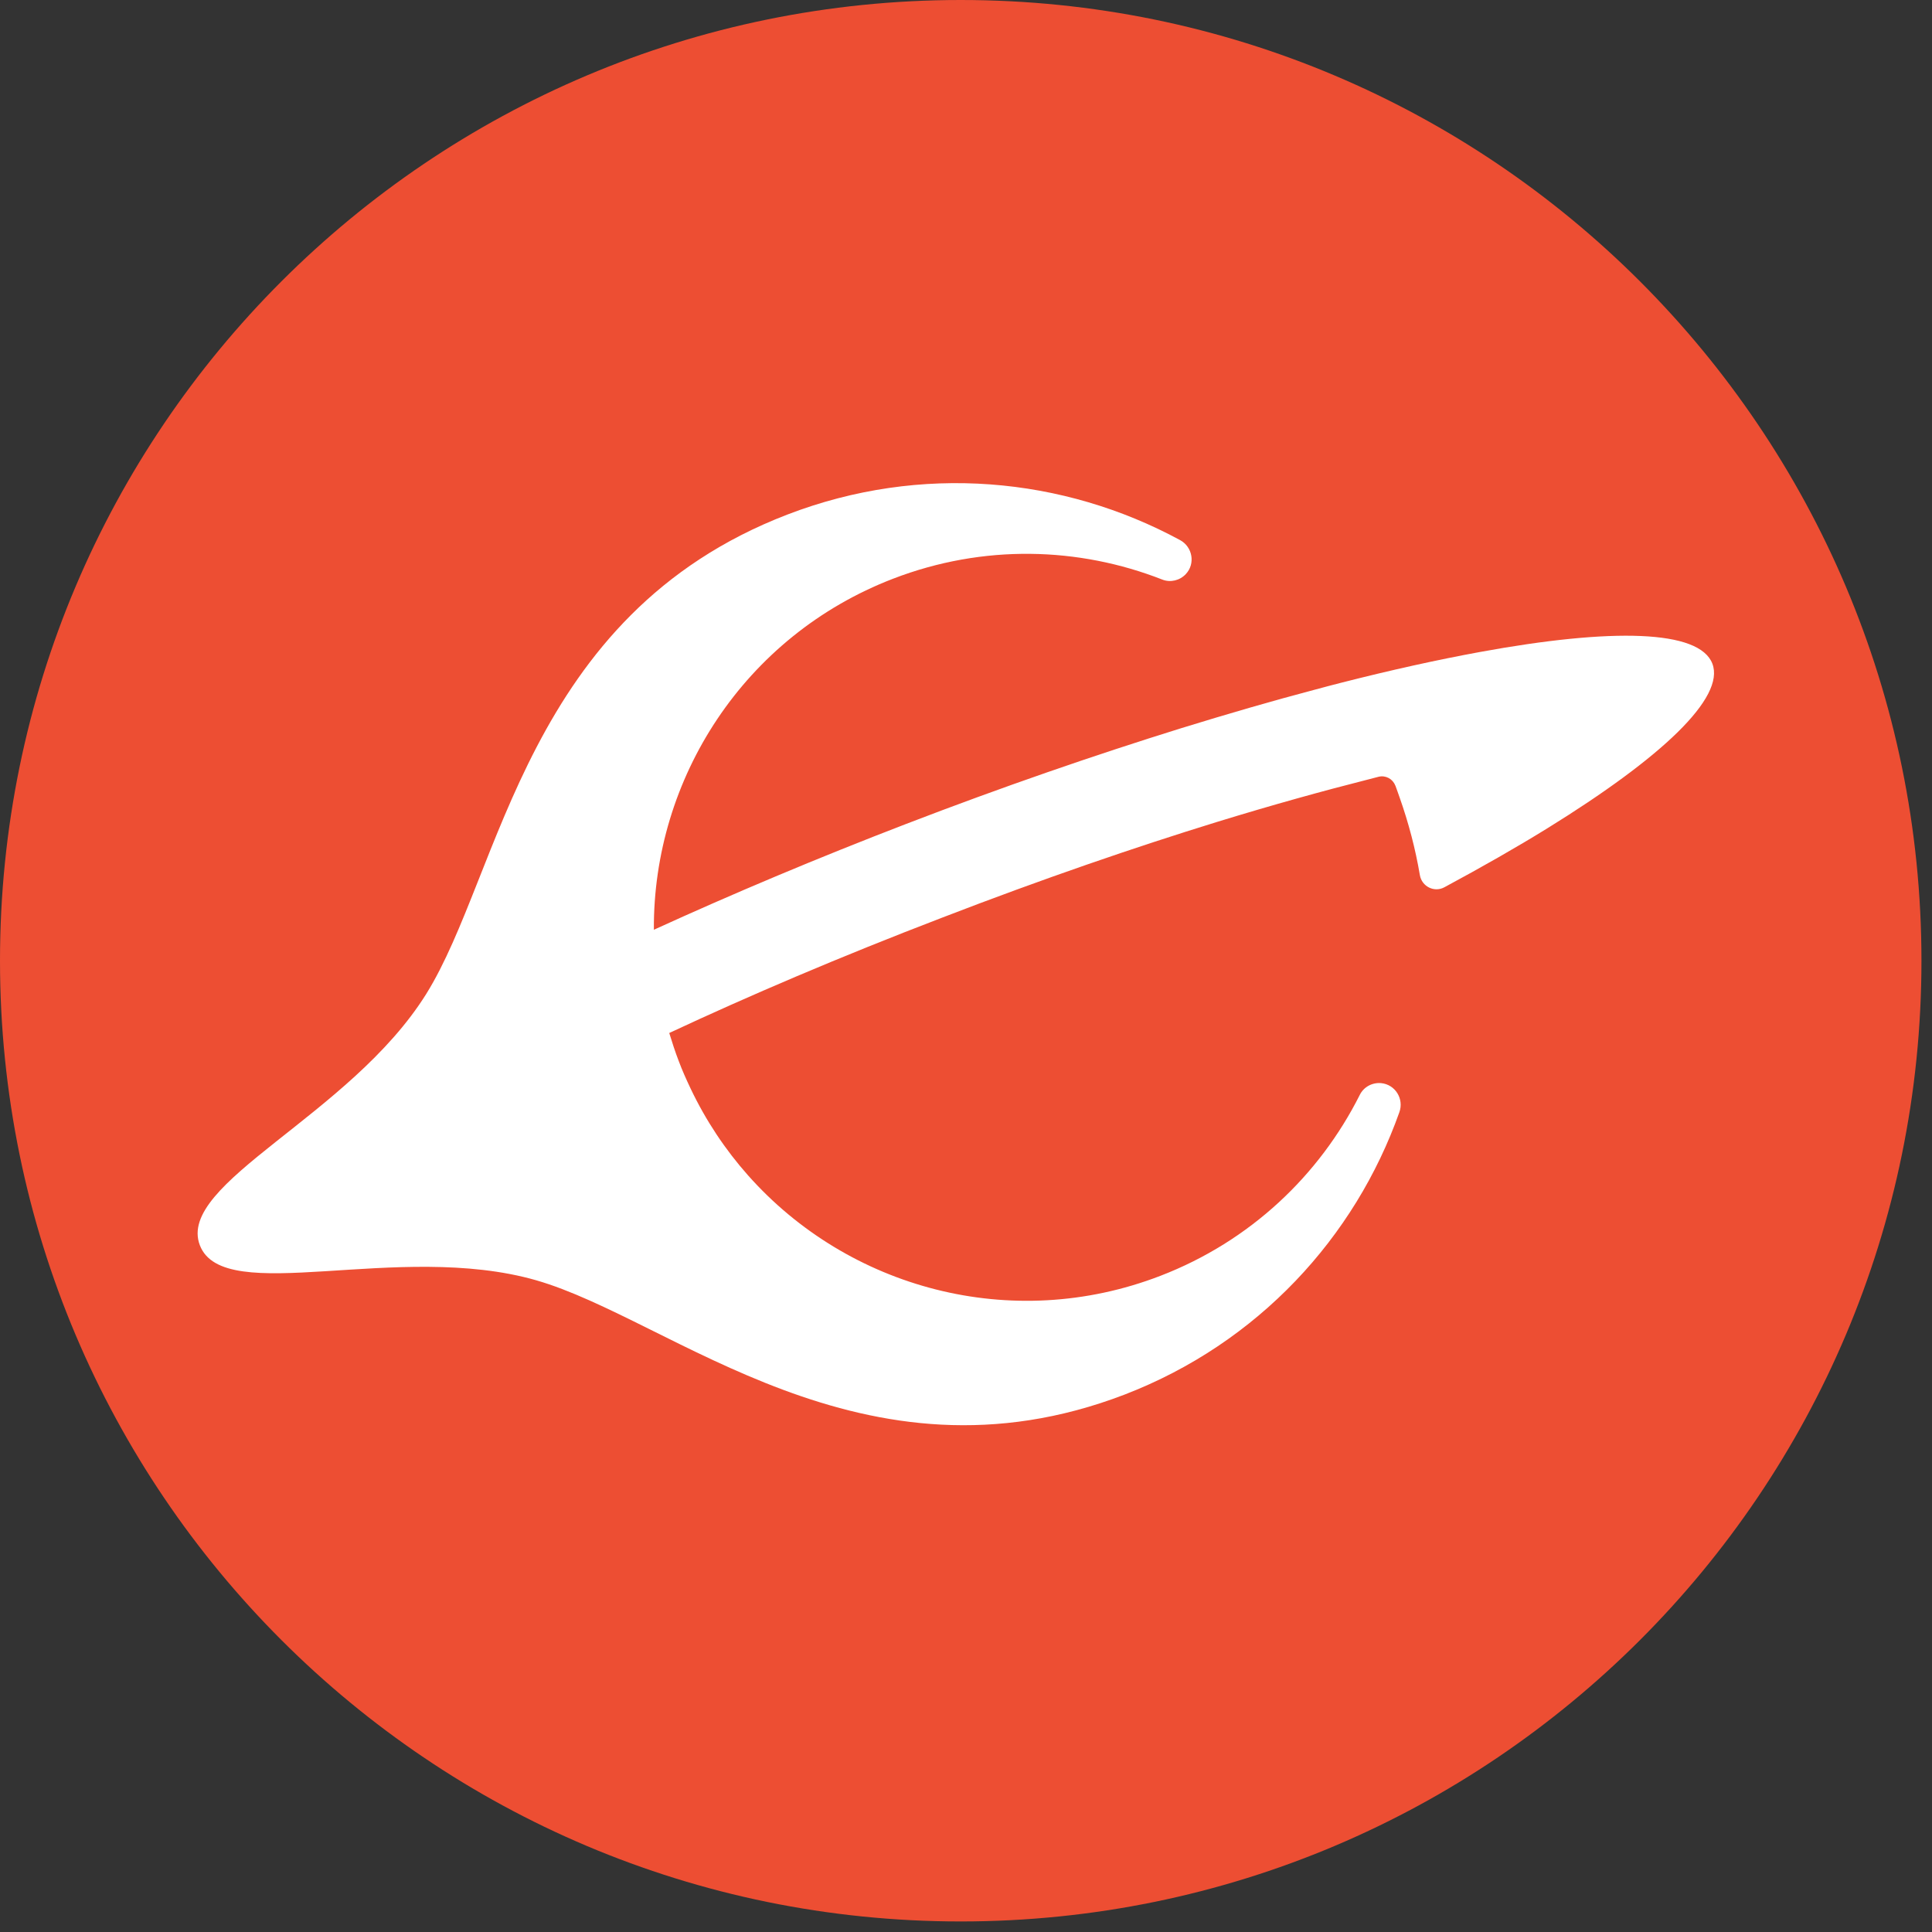 <?xml version="1.0" encoding="UTF-8"?>
<svg xmlns="http://www.w3.org/2000/svg" xmlns:xlink="http://www.w3.org/1999/xlink" width="50px" height="50px" viewBox="0 0 50 50" version="1.1">
<rect x="0" y="0" width="50" height="50" fill="#333333" stroke="none"/>
<g id="surface1">
<path style=" stroke:none;fill-rule:nonzero;fill:rgb(92.941%,30.588%,20%);fill-opacity:1;" d="M 24.863 49.727 C 38.594 49.727 49.727 38.594 49.727 24.863 C 49.727 11.133 38.594 0 24.863 0 C 11.133 0 0 11.133 0 24.863 C 0 38.594 11.133 49.727 24.863 49.727 Z M 24.863 49.727 "/>
<path style=" stroke:none;fill-rule:nonzero;fill:rgb(100%,100%,100%);fill-opacity:1;" d="M 20.379 13.316 C 13.598 15.922 12.977 22.602 11.031 25.723 C 9.062 28.879 4.555 30.617 5.172 32.227 C 5.789 33.836 10.301 32.109 13.875 33.133 C 17.402 34.148 22.324 38.695 29.109 36.09 C 32.562 34.758 35.066 32.023 36.215 28.785 C 36.34 28.438 36.109 28.066 35.742 28.031 C 35.512 28.012 35.293 28.129 35.191 28.336 C 34.148 30.41 32.363 32.121 30.027 33.02 C 26.172 34.504 21.953 33.34 19.359 30.418 C 18.77 29.754 18.266 29 17.871 28.168 C 17.762 27.938 17.656 27.703 17.566 27.461 C 17.473 27.219 17.395 26.977 17.32 26.734 C 19.359 25.781 21.711 24.773 24.379 23.75 C 26.992 22.742 29.375 21.926 31.492 21.273 C 32.926 20.832 34.238 20.469 35.426 20.168 C 35.512 20.145 35.598 20.125 35.68 20.102 C 35.859 20.059 36.043 20.156 36.109 20.328 L 36.113 20.332 C 36.152 20.434 36.184 20.535 36.223 20.641 C 36.457 21.305 36.633 21.977 36.746 22.648 C 36.797 22.945 37.121 23.105 37.383 22.961 C 38.355 22.438 39.246 21.93 40.043 21.438 C 43.008 19.605 44.652 18.055 44.316 17.176 C 43.98 16.297 41.723 16.246 38.293 16.875 C 37.207 17.074 36 17.34 34.699 17.672 C 34.473 17.73 34.246 17.789 34.016 17.852 C 32.918 18.141 31.766 18.477 30.562 18.848 C 28.328 19.543 25.926 20.371 23.449 21.324 C 21.133 22.215 18.938 23.141 16.922 24.062 C 16.898 20.152 19.258 16.461 23.113 14.977 C 25.449 14.078 27.918 14.152 30.082 15 C 30.293 15.082 30.535 15.023 30.691 14.855 C 30.941 14.586 30.863 14.152 30.539 13.977 C 27.523 12.344 23.836 11.988 20.379 13.316 Z M 20.379 13.316 "/>
</g>
</svg>

